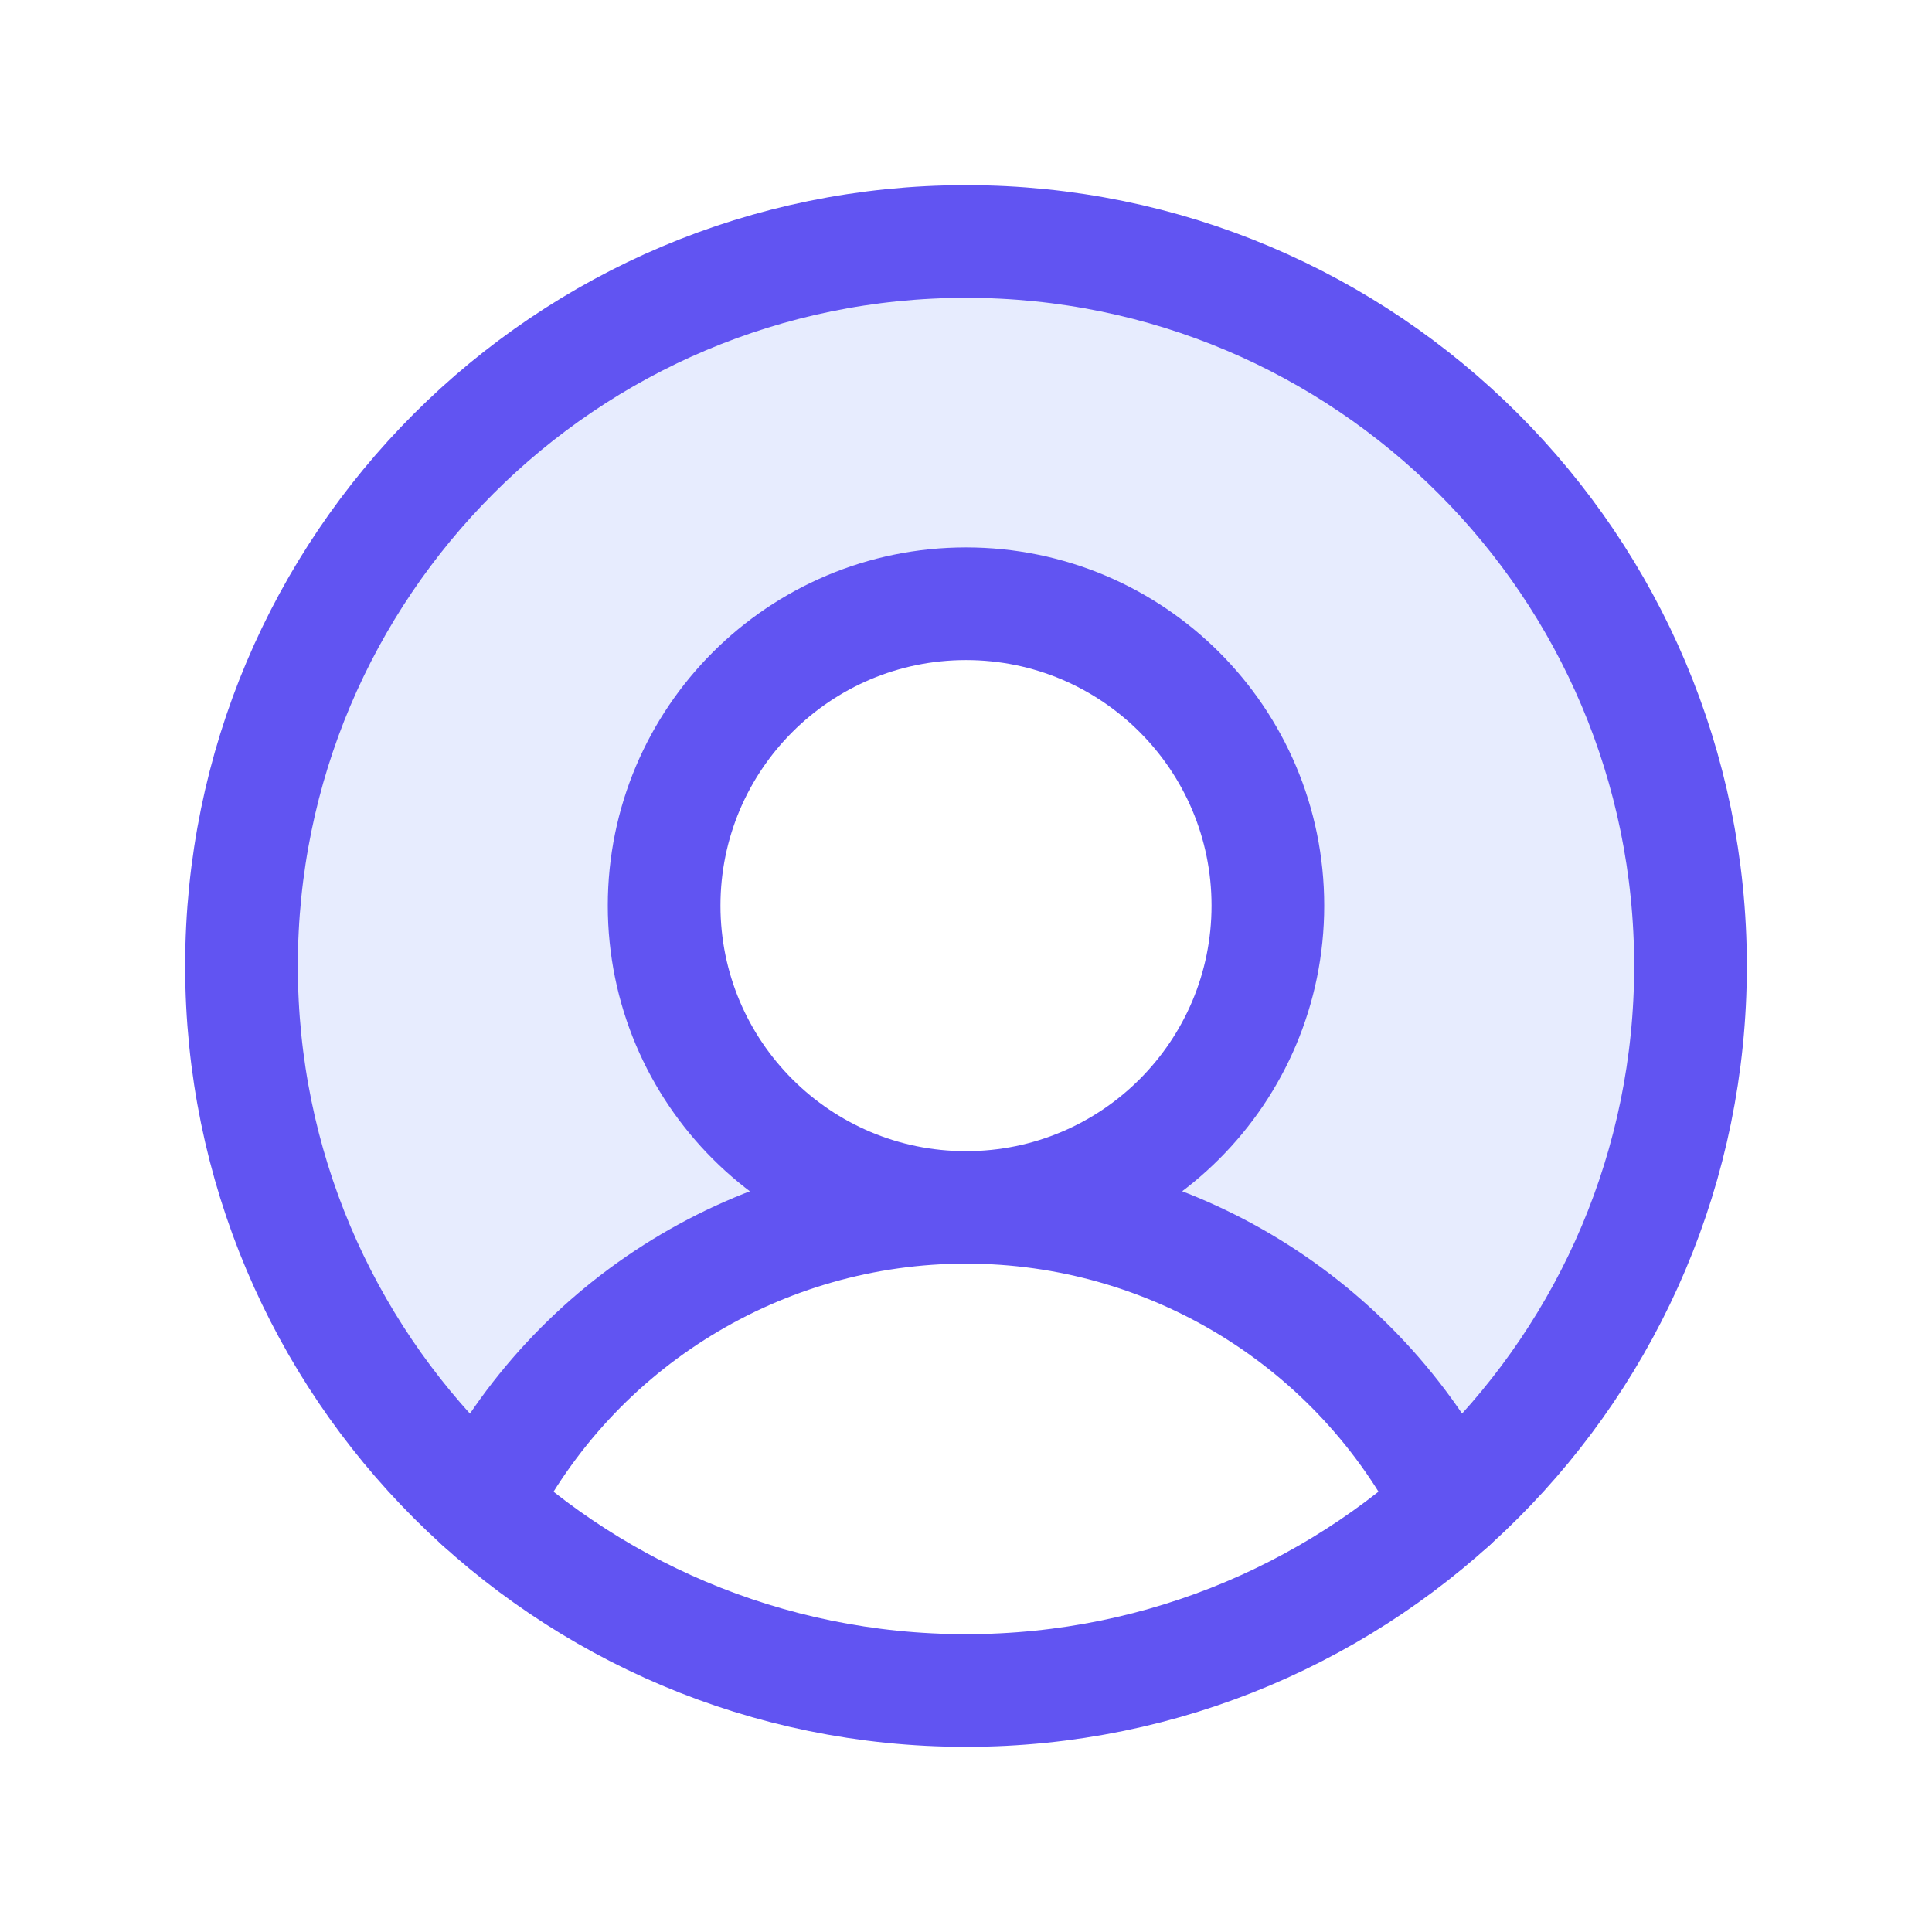 <svg width="28" height="28" viewBox="0 0 28 28" fill="none" xmlns="http://www.w3.org/2000/svg">
<path d="M13.999 3.5C9.651 3.5 5.752 6.18 4.194 10.24C2.638 14.3 3.744 18.9 6.977 21.807C8.321 19.164 11.035 17.5 13.999 17.5C11.583 17.5 9.624 15.541 9.624 13.125C9.624 10.709 11.583 8.75 13.999 8.75C16.415 8.75 18.374 10.709 18.374 13.125C18.374 15.541 16.415 17.5 13.999 17.5C16.964 17.499 19.677 19.164 21.021 21.806C24.253 18.898 25.359 14.299 23.801 10.24C22.245 6.18 18.347 3.5 13.999 3.5Z" fill="#133CF0" fill-opacity="0.1"/>
<path d="M6.979 21.806C8.321 19.163 11.035 17.497 14.001 17.497C16.966 17.497 19.68 19.163 21.022 21.806" stroke="#6154F2" stroke-width="1.633" stroke-linecap="round" stroke-linejoin="round"/>
<path d="M3.5 14C3.5 8.2 8.2 3.5 14 3.5C19.799 3.5 24.5 8.2 24.5 14C24.5 19.799 19.799 24.5 14 24.5C8.2 24.5 3.5 19.799 3.5 14Z" stroke="#6154F2" stroke-width="1.633" stroke-linecap="round" stroke-linejoin="round"/>
<path d="M9.625 13.125C9.625 10.709 11.584 8.75 14 8.75C16.416 8.75 18.375 10.709 18.375 13.125C18.375 15.541 16.416 17.5 14 17.5C11.584 17.5 9.625 15.541 9.625 13.125Z" stroke="#6154F2" stroke-width="1.633" stroke-linecap="round" stroke-linejoin="round"/>
</svg>
